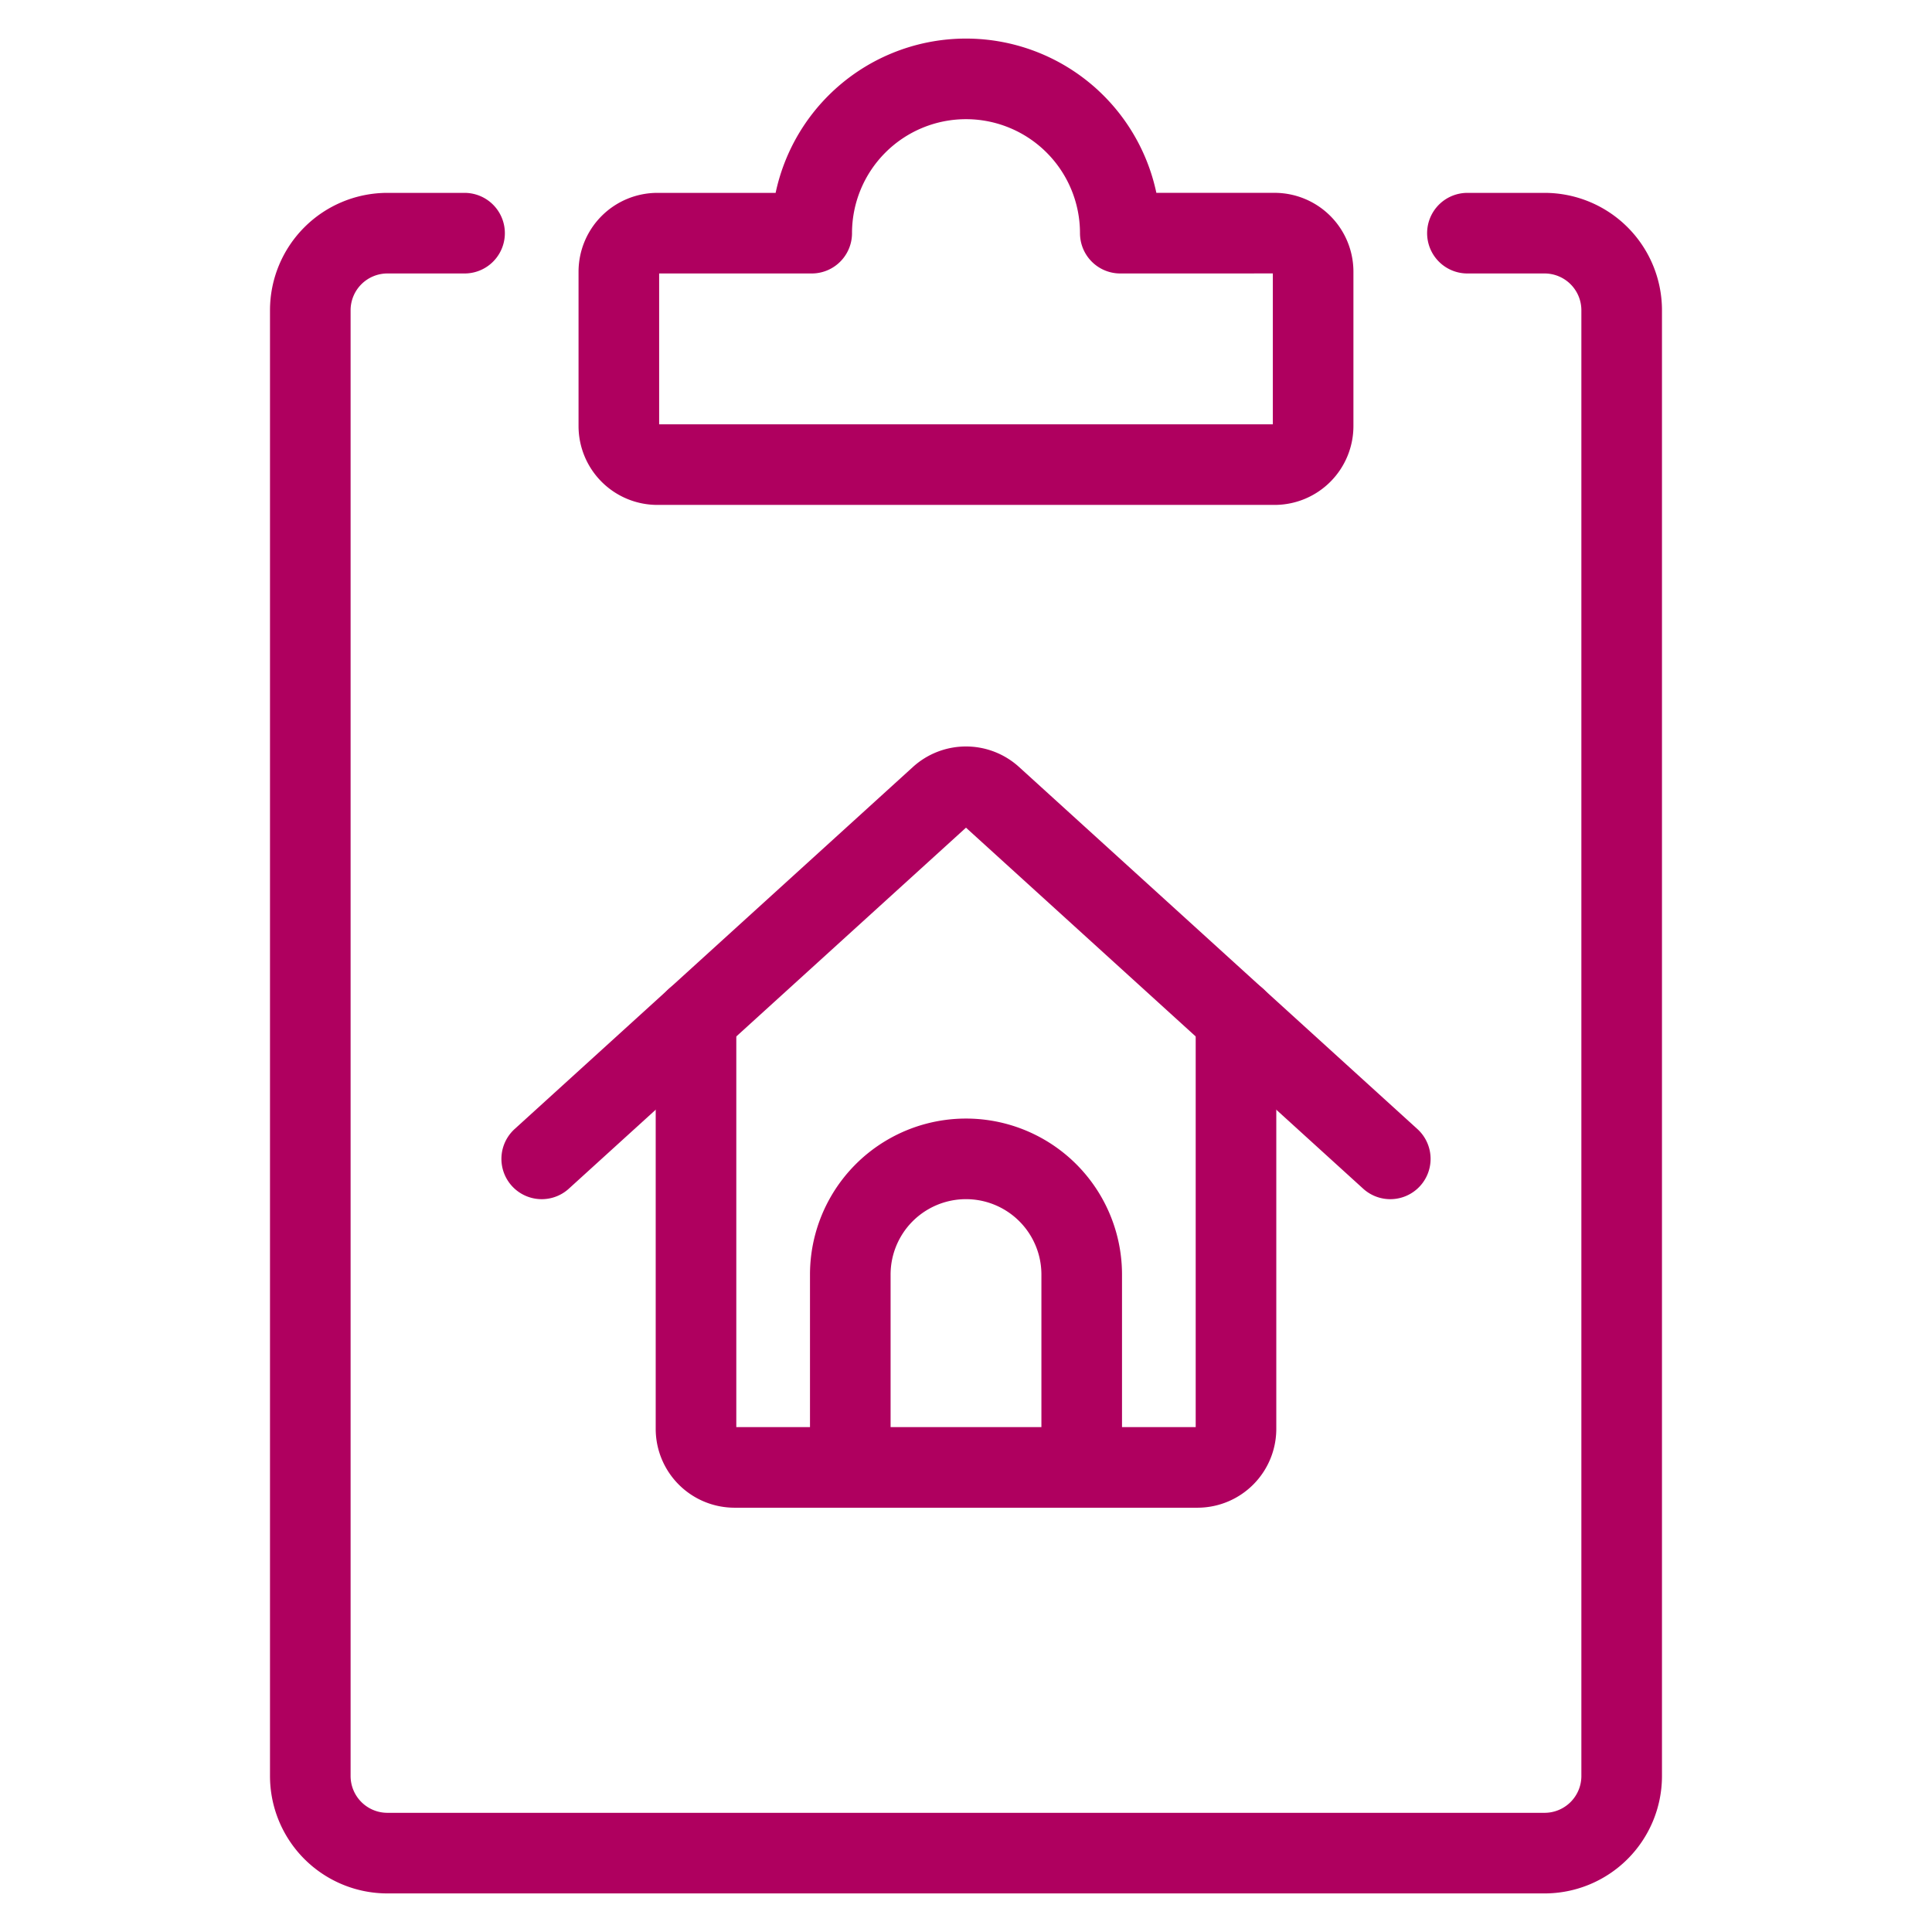 <svg viewBox="-1.335 -1.335 64 64" xmlns="http://www.w3.org/2000/svg" id="Project-Notes-House--Streamline-Ultimate" height="64" width="64"><desc>Project Notes House Streamline Icon: https://streamlinehq.com</desc><path d="M26.832 47.275V40.887a3.833 3.833 0 0 1 7.666 0v6.389" fill="none" stroke="#af005f" stroke-linecap="round" stroke-linejoin="round" stroke-width="2.67"></path><path d="M21.721 32.408V45.997a1.278 1.278 0 0 0 1.278 1.278h15.332a1.278 1.278 0 0 0 1.278 -1.278v-13.59" fill="none" stroke="#af005f" stroke-linecap="round" stroke-linejoin="round" stroke-width="2.67"></path><path d="m16.61 37.054 13.196 -11.995a1.278 1.278 0 0 1 1.717 0L44.72 37.054" fill="none" stroke="#af005f" stroke-linecap="round" stroke-linejoin="round" stroke-width="2.67"></path><path d="M47.275 6.389h2.555a2.555 2.555 0 0 1 2.555 2.555v48.553a2.555 2.555 0 0 1 -2.555 2.555h-38.331a2.555 2.555 0 0 1 -2.555 -2.555v-48.553a2.555 2.555 0 0 1 2.555 -2.555h2.555" fill="none" stroke="#af005f" stroke-linecap="round" stroke-linejoin="round" stroke-width="2.67"></path><path d="M35.776 6.389a5.111 5.111 0 0 0 -10.222 0H20.443a1.278 1.278 0 0 0 -1.278 1.278v5.111a1.278 1.278 0 0 0 1.278 1.278h20.443a1.278 1.278 0 0 0 1.278 -1.278V7.666a1.278 1.278 0 0 0 -1.278 -1.278Z" fill="none" stroke="#af005f" stroke-linecap="round" stroke-linejoin="round" stroke-width="2.67"></path></svg>